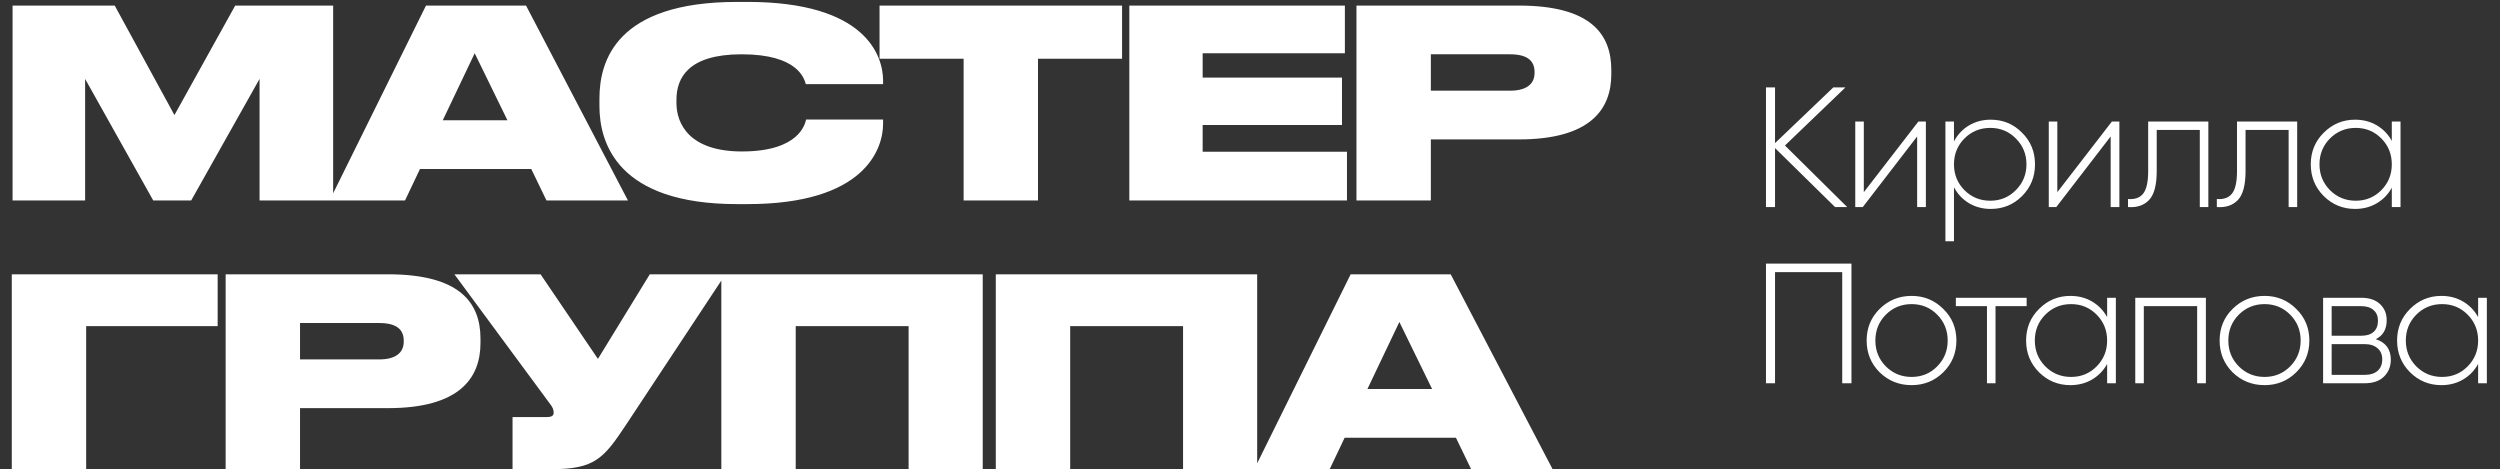 <?xml version="1.0" encoding="UTF-8"?> <svg xmlns="http://www.w3.org/2000/svg" width="1135" height="213" viewBox="0 0 1135 213" fill="none"><rect x="0" y="0" width="1135" height="213" fill="#333333" stroke="none"/><path d="M5.708 91V2.532H52.082L79.193 52.236L106.78 2.532H151.252V91H117.838V35.826L86.803 91H69.561L38.645 35.826V91H5.708ZM230.38 54.614L215.516 24.173L201.009 54.614H230.38ZM248.097 91L241.201 76.731H190.664L183.887 91H149.641L193.399 2.532H238.822L285.078 91H248.097ZM339.33 92.665H334.692C280.351 92.665 272.146 64.959 272.146 48.193V44.745C272.146 27.86 279.519 0.867 334.692 0.867H339.33C393.077 0.867 400.925 25.244 400.925 36.659V38.205H365.846C365.133 35.826 362.398 24.649 336.714 24.649C312.338 24.649 307.106 35.47 307.106 45.339V46.766C307.106 56.279 313.051 68.764 336.833 68.764C362.874 68.764 365.49 56.279 365.965 54.257H400.925V56.16C400.925 67.694 392.601 92.665 339.33 92.665ZM437.48 91V26.67H399.31V2.532H509.419V26.67H471.25V91H437.48ZM512.713 2.532H610.575V24.173H546.008V35.232H609.267V56.754H546.008V68.883H611.526V91H512.713V2.532ZM689.557 63.294H649.604V91H615.834V2.532H689.557C722.257 2.532 731.532 15.493 731.532 31.784V33.686C731.532 49.739 721.901 63.294 689.557 63.294ZM649.604 24.649V41.177H685.515C693.244 41.177 696.692 37.967 696.692 33.092V32.735C696.692 27.622 693.481 24.649 685.515 24.649H649.604ZM5.351 213V124.532H98.813V148.076H39.121V213H5.351ZM176.165 185.294H136.212V213H102.442V124.532H176.165C208.865 124.532 218.14 137.493 218.14 153.784V155.686C218.14 171.739 208.508 185.294 176.165 185.294ZM136.212 146.649V163.177H172.122C179.851 163.177 183.299 159.967 183.299 155.092V154.735C183.299 149.622 180.089 146.649 172.122 146.649H136.212ZM329.369 124.532L284.184 192.904C274.077 208.125 270.034 213 250.414 213H232.697V189.337H248.274C250.652 189.337 251.365 188.624 251.365 187.316V187.197C251.365 186.127 250.89 184.819 249.82 183.511L206.299 124.532H245.42L271.461 162.939L295.005 124.532H329.369ZM327.486 213V124.532H446.157V213H412.506V148.076H361.256V213H327.486ZM452.09 213V124.532H570.76V213H537.109V148.076H485.86V213H452.09ZM650.178 176.614L635.315 146.173L620.808 176.614H650.178ZM667.896 213L660.999 198.731H610.463L603.685 213H569.439L613.198 124.532H658.621L704.876 213H667.896Z" fill="white"></path><path d="M838.621 94H833.11L805.866 67.222V94H801.753V39.668H805.866V64.971L832.334 39.668H837.844L810.368 66.058L838.621 94ZM870.93 55.192H874.345V94H870.386V61.944L845.704 94H842.289V55.192H846.17V87.247L870.93 55.192ZM903.791 54.338C909.38 54.338 914.114 56.304 917.995 60.237C921.928 64.118 923.894 68.904 923.894 74.596C923.894 80.288 921.928 85.1 917.995 89.032C914.114 92.913 909.38 94.854 903.791 94.854C900.117 94.854 896.806 93.974 893.856 92.215C890.959 90.456 888.708 88.049 887.104 84.996V109.523H883.223V55.192H887.104V64.195C888.708 61.142 890.959 58.736 893.856 56.977C896.806 55.218 900.117 54.338 903.791 54.338ZM891.838 86.316C895.047 89.524 898.953 91.128 903.558 91.128C908.164 91.128 912.045 89.524 915.201 86.316C918.409 83.108 920.013 79.201 920.013 74.596C920.013 69.991 918.409 66.084 915.201 62.876C912.045 59.667 908.164 58.063 903.558 58.063C898.953 58.063 895.047 59.667 891.838 62.876C888.682 66.084 887.104 69.991 887.104 74.596C887.104 79.201 888.682 83.108 891.838 86.316ZM958.785 55.192H962.2V94H958.242V61.944L933.56 94H930.145V55.192H934.025V87.247L958.785 55.192ZM1002.59 55.192V94H998.71V58.995H979.15V77.701C979.15 84.013 977.986 88.386 975.658 90.818C973.329 93.25 970.147 94.311 966.111 94V90.352C969.216 90.611 971.518 89.783 973.019 87.868C974.519 85.954 975.27 82.564 975.27 77.701V55.192H1002.59ZM1042.92 55.192V94H1039.04V58.995H1019.48V77.701C1019.48 84.013 1018.31 88.386 1015.99 90.818C1013.66 93.25 1010.47 94.311 1006.44 94V90.352C1009.54 90.611 1011.85 89.783 1013.35 87.868C1014.85 85.954 1015.6 82.564 1015.6 77.701V55.192H1042.92ZM1085.88 55.192H1089.84V94H1085.88V85.229C1084.23 88.231 1081.95 90.585 1079.05 92.292C1076.16 94 1072.87 94.854 1069.2 94.854C1063.66 94.854 1058.93 92.913 1054.99 89.032C1051.06 85.1 1049.09 80.288 1049.09 74.596C1049.09 68.904 1051.06 64.118 1054.99 60.237C1058.93 56.304 1063.66 54.338 1069.2 54.338C1072.87 54.338 1076.16 55.192 1079.05 56.899C1081.95 58.607 1084.23 60.961 1085.88 63.962V55.192ZM1057.79 86.316C1061 89.524 1064.9 91.128 1069.51 91.128C1074.11 91.128 1077.99 89.524 1081.15 86.316C1084.31 83.108 1085.88 79.201 1085.88 74.596C1085.88 69.991 1084.31 66.084 1081.15 62.876C1077.99 59.667 1074.11 58.063 1069.51 58.063C1064.9 58.063 1061 59.667 1057.79 62.876C1054.63 66.084 1053.05 69.991 1053.05 74.596C1053.05 79.201 1054.63 83.108 1057.79 86.316ZM840.561 119.668V174H836.37V123.549H805.866V174H801.753V119.668H840.561ZM867.871 174.854C862.179 174.854 857.341 172.913 853.356 169.033C849.424 165.1 847.457 160.288 847.457 154.596C847.457 148.904 849.424 144.118 853.356 140.237C857.341 136.304 862.179 134.338 867.871 134.338C873.511 134.338 878.297 136.304 882.23 140.237C886.214 144.118 888.206 148.904 888.206 154.596C888.206 160.288 886.214 165.1 882.23 169.033C878.297 172.913 873.511 174.854 867.871 174.854ZM856.15 166.316C859.359 169.524 863.265 171.128 867.871 171.128C872.476 171.128 876.357 169.524 879.513 166.316C882.669 163.108 884.248 159.201 884.248 154.596C884.248 149.991 882.669 146.084 879.513 142.876C876.357 139.668 872.476 138.063 867.871 138.063C863.265 138.063 859.359 139.668 856.15 142.876C852.994 146.084 851.416 149.991 851.416 154.596C851.416 159.201 852.994 163.108 856.15 166.316ZM920.091 135.192V138.995H905.965V174H902.084V138.995H887.958V135.192H920.091ZM956.64 135.192H960.599V174H956.64V165.229C954.985 168.23 952.708 170.585 949.81 172.292C946.912 174 943.627 174.854 939.953 174.854C934.416 174.854 929.682 172.913 925.749 169.033C921.816 165.1 919.85 160.288 919.85 154.596C919.85 148.904 921.816 144.118 925.749 140.237C929.682 136.304 934.416 134.338 939.953 134.338C943.627 134.338 946.912 135.192 949.81 136.899C952.708 138.607 954.985 140.961 956.64 143.962V135.192ZM928.543 166.316C931.751 169.524 935.658 171.128 940.263 171.128C944.869 171.128 948.749 169.524 951.906 166.316C955.062 163.108 956.64 159.201 956.64 154.596C956.64 149.991 955.062 146.084 951.906 142.876C948.749 139.668 944.869 138.063 940.263 138.063C935.658 138.063 931.751 139.668 928.543 142.876C925.387 146.084 923.809 149.991 923.809 154.596C923.809 159.201 925.387 163.108 928.543 166.316ZM1001.47 135.192V174H997.508V138.995H973.292V174H969.411V135.192H1001.47ZM1028.12 174.854C1022.43 174.854 1017.59 172.913 1013.6 169.033C1009.67 165.1 1007.71 160.288 1007.71 154.596C1007.71 148.904 1009.67 144.118 1013.6 140.237C1017.59 136.304 1022.43 134.338 1028.12 134.338C1033.76 134.338 1038.55 136.304 1042.48 140.237C1046.46 144.118 1048.45 148.904 1048.45 154.596C1048.45 160.288 1046.46 165.1 1042.48 169.033C1038.55 172.913 1033.76 174.854 1028.12 174.854ZM1016.4 166.316C1019.61 169.524 1023.51 171.128 1028.12 171.128C1032.72 171.128 1036.6 169.524 1039.76 166.316C1042.92 163.108 1044.5 159.201 1044.5 154.596C1044.5 149.991 1042.92 146.084 1039.76 142.876C1036.6 139.668 1032.72 138.063 1028.12 138.063C1023.51 138.063 1019.61 139.668 1016.4 142.876C1013.24 146.084 1011.66 149.991 1011.66 154.596C1011.66 159.201 1013.24 163.108 1016.4 166.316ZM1078.6 153.975C1083.15 155.475 1085.43 158.58 1085.43 163.289C1085.43 166.394 1084.39 168.955 1082.32 170.973C1080.3 172.991 1077.35 174 1073.47 174H1054.69V135.192H1072C1075.67 135.192 1078.52 136.149 1080.54 138.063C1082.55 139.978 1083.56 142.41 1083.56 145.359C1083.56 149.499 1081.91 152.371 1078.6 153.975ZM1072 138.995H1058.57V152.423H1072C1074.48 152.423 1076.37 151.827 1077.66 150.637C1078.96 149.447 1079.6 147.766 1079.6 145.592C1079.6 143.523 1078.93 141.918 1077.59 140.78C1076.29 139.59 1074.43 138.995 1072 138.995ZM1073.47 170.197C1076.06 170.197 1078.05 169.576 1079.45 168.334C1080.85 167.092 1081.54 165.359 1081.54 163.134C1081.54 160.96 1080.82 159.279 1079.37 158.089C1077.97 156.847 1076.01 156.226 1073.47 156.226H1058.57V170.197H1073.47ZM1125.07 135.192H1129.03V174H1125.07V165.229C1123.42 168.23 1121.14 170.585 1118.24 172.292C1115.35 174 1112.06 174.854 1108.39 174.854C1102.85 174.854 1098.12 172.913 1094.18 169.033C1090.25 165.1 1088.28 160.288 1088.28 154.596C1088.28 148.904 1090.25 144.118 1094.18 140.237C1098.12 136.304 1102.85 134.338 1108.39 134.338C1112.06 134.338 1115.35 135.192 1118.24 136.899C1121.14 138.607 1123.42 140.961 1125.07 143.962V135.192ZM1096.98 166.316C1100.19 169.524 1104.09 171.128 1108.7 171.128C1113.3 171.128 1117.18 169.524 1120.34 166.316C1123.5 163.108 1125.07 159.201 1125.07 154.596C1125.07 149.991 1123.5 146.084 1120.34 142.876C1117.18 139.668 1113.3 138.063 1108.7 138.063C1104.09 138.063 1100.19 139.668 1096.98 142.876C1093.82 146.084 1092.24 149.991 1092.24 154.596C1092.24 159.201 1093.82 163.108 1096.98 166.316Z" fill="white"></path></svg> 